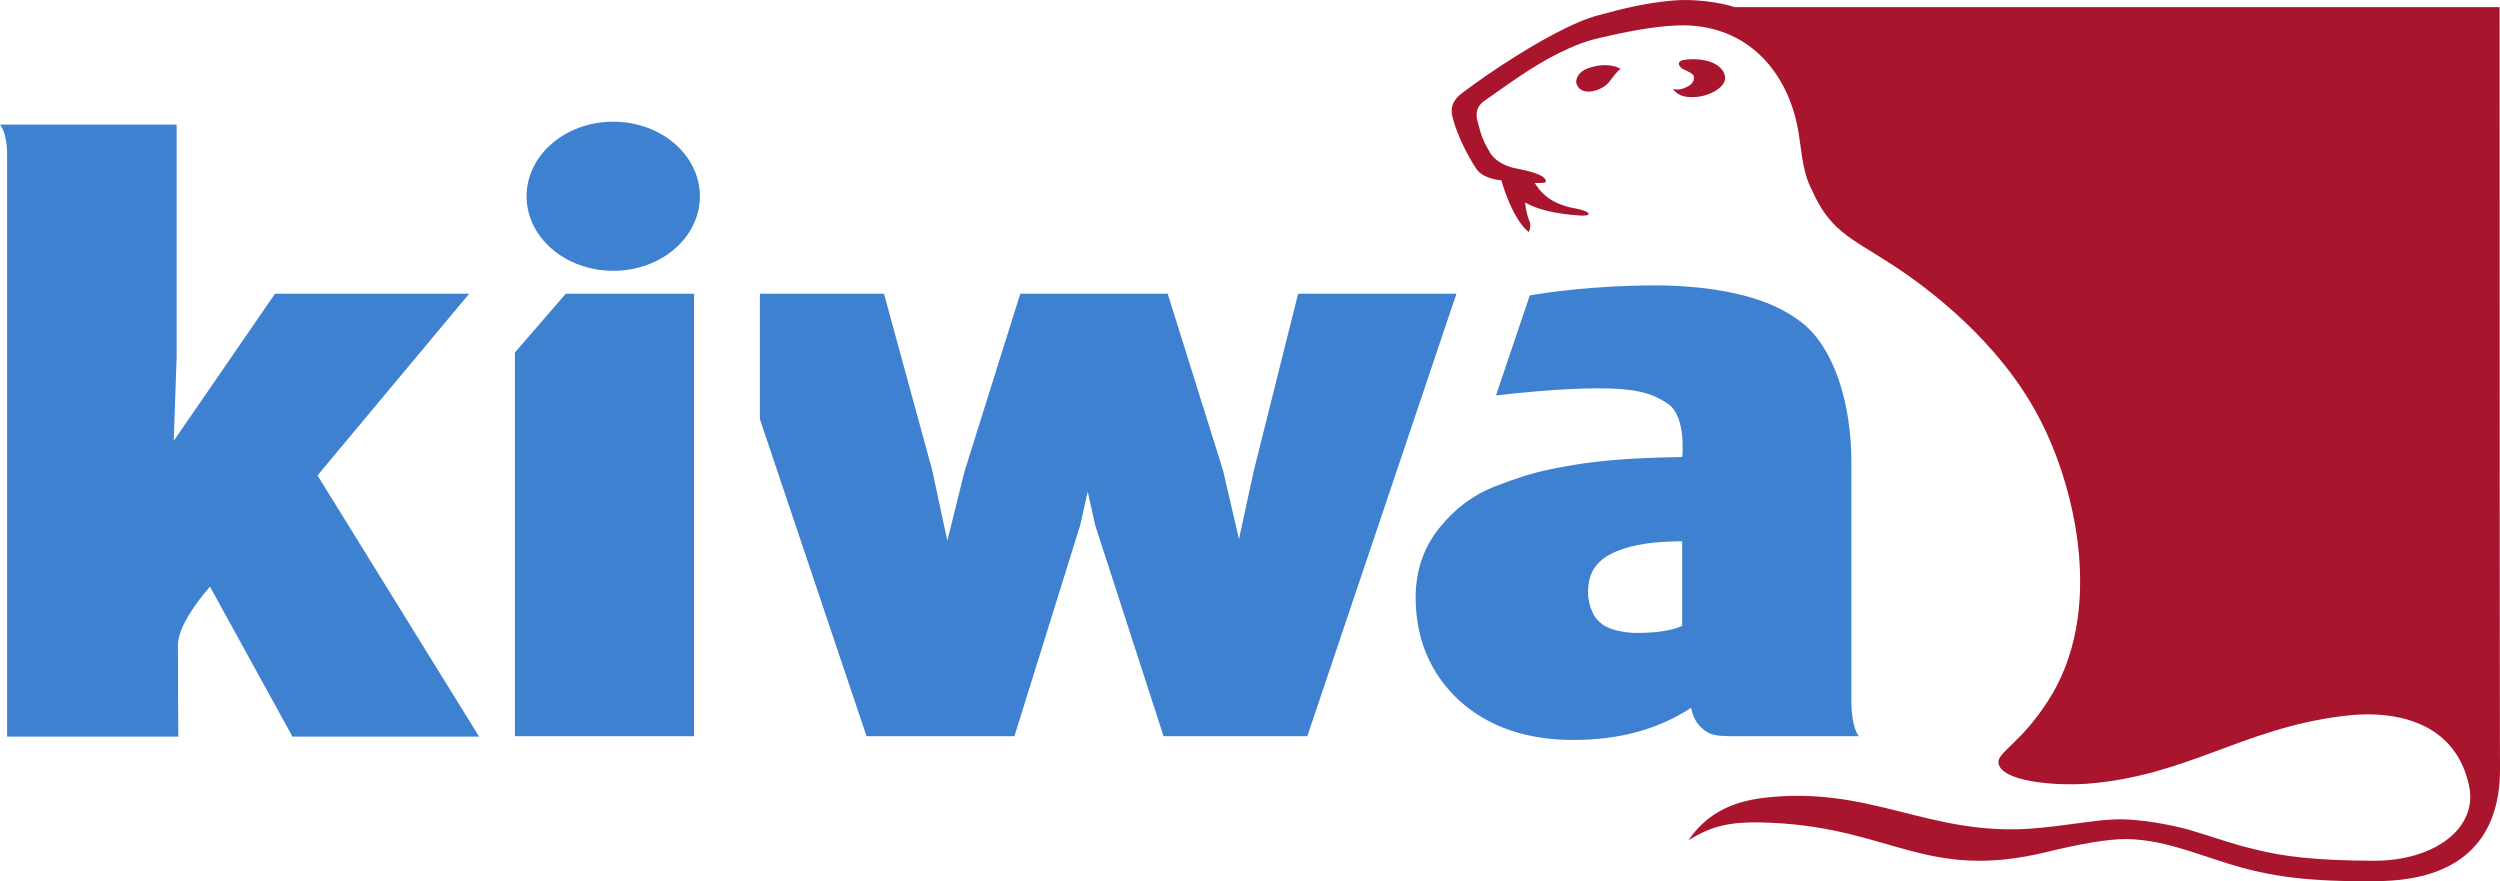 <?xml version="1.0" encoding="UTF-8"?>
<svg id="Layer_2" data-name="Layer 2" xmlns="http://www.w3.org/2000/svg" viewBox="0 0 539.22 190.07">
  <defs>
    <style>
      .cls-1 {
        fill: #3f81d1;
      }

      .cls-1, .cls-2 {
        stroke-width: 0px;
      }

      .cls-2 {
        fill: #aa152e;
      }
    </style>
  </defs>
  <g id="Layer_10_copy" data-name="Layer 10 copy">
    <g>
      <path class="cls-2" d="m539.13,1.54h-164.97c-3.5-1.17-9.25-1.8-13.21-1.44-6.2.54-11.05,1.8-16.35,3.23-2.34.63-4.58,1.62-6.83,2.7-6.56,3.15-15.45,8.81-22.28,13.93-2.07,1.53-2.79,3.23-2.16,5.48,1.17,4.31,3.41,8.36,5.03,10.87.9,1.35,2.16,1.89,3.95,2.34.36.09.81.18,1.53.27,1.26,4.49,3.59,9.43,5.93,11.14.54-1.62.27-2.07-.09-2.88q-.63-1.98-.72-3.5c2.7,1.53,6.47,2.43,11.59,2.79,2.97.27,2.79-.81-.45-1.44-4.58-.81-7.19-2.52-9.08-5.57q2.34.09,2.43-.27c0-1.44-3.32-2.25-6.56-2.88-2.7-.54-4.76-1.98-5.57-3.5-.9-1.62-1.71-2.79-2.52-6.29-.54-1.62-.54-3.41,1.35-4.76,7.73-5.48,12.22-8.63,18.24-11.32,1.98-.9,4.13-1.71,6.56-2.25,5.03-1.17,11.5-2.52,16.8-2.7,14.11-.54,23.18,8.81,25.88,21.48.9,4.22.9,9.61,3.05,13.75,3.95,8.99,8.18,10.42,16.71,15.9,8.9,5.66,23.9,17.25,32.35,33.34,8,15.1,14.38,42.32,1.89,61.37-5.75,8.9-10.6,10.78-10.6,13.12.36,4.13,12.22,5.12,19.32,4.58,21.3-1.71,33.34-11.86,54.72-14.56,13.12-1.71,24.8,2.16,27.5,15.1,1.89,9.17-7.64,16.08-20.4,16.08s-19.86-.99-25.34-2.34c-5.75-1.35-8.27-2.43-14.29-4.22-3.68-1.08-11.23-2.61-16.71-2.34-5.48.27-9.7,1.35-17.88,1.98-22.1,1.53-34.59-9.35-57.51-6.65-7.46.9-12.58,3.77-16.26,9.17,5.3-3.32,9.52-4.22,18.24-3.77,25.79,1.26,33.07,12.58,59.04,6.29,6.56-1.62,13.3-2.88,17.34-2.79,7.64.18,13.48,2.7,21.84,5.3,8.9,2.79,17.34,3.95,32.17,3.77,17.34-.18,26.42-8.45,26.42-24.17-.09.09-.09-164.35-.09-164.35Z"/>
      <path class="cls-2" d="m349.54,14.84s-2.52-1.71-7.1-.09c-1.62.54-2.88,2.16-2.34,3.5,1.08,2.7,5.57,1.35,7.1-.72,1.53-2.16,2.34-2.7,2.34-2.7Z"/>
      <path class="cls-2" d="m363.74,18.79c-1.71.9-2.88.36-2.88.36,0,0,.81,1.8,3.95,1.8,3.86.09,7.46-2.25,7.28-4.22-.18-2.52-3.5-4.4-8.54-3.86-1.89.18-1.71,1.26-.63,1.98,1.08.54,2.52,1.08,2.43,1.8,0,.99-.36,1.53-1.62,2.16Z"/>
      <path class="cls-1" d="m101.18,63.36h-41.87l-21.84,31.72.63-18.15V26.88H0s1.53,1.62,1.53,6.47v125.53h36.93s-.09-13.57-.09-19.77c0-4.94,6.92-12.58,6.92-12.58l17.79,32.35h40.26l-34.86-56.34,32.71-39.18Z"/>
      <polygon class="cls-1" points="279.99 63.36 270.38 101.73 267.23 116.28 263.82 101.55 251.86 63.36 220.06 63.36 208.02 101.73 204.33 116.64 201.1 101.55 190.67 63.36 163.9 63.36 163.9 90.41 186.9 158.79 218.8 158.79 233 113.23 234.61 106.04 236.23 113.32 250.97 158.79 281.97 158.79 314.13 63.36 279.99 63.36"/>
      <path class="cls-1" d="m368.32,157.98c1.53.9,4.04.81,8.27.81h24.35s-1.62-1.53-1.62-7.82v-51.31c0-12.76-3.77-24.62-10.6-30.01-3.59-2.88-8.45-5.03-14.2-6.29-5.48-1.26-11.5-1.8-17.7-1.8-12.76,0-23.27,1.53-26.87,2.16l-7.28,21.57c3.05-.36,13.57-1.53,22.01-1.53,7.19,0,11.5.72,15.28,3.5,3.77,2.79,2.88,11.32,2.88,11.32-6.65.09-12.76.36-18.15.99-3.59.36-7.1.99-10.6,1.71-3.5.72-7.46,1.98-11.77,3.68-4.58,1.8-8.54,4.76-11.86,8.9-3.41,4.22-5.12,9.26-5.12,15.01,0,8.9,3.15,16.35,9.26,22.1,6.29,5.75,14.56,8.63,24.71,8.63s18.33-2.34,25.43-6.92c.54,2.61,1.71,4.13,3.59,5.3Zm-5.48-23.09c0,.18-.72.36-1.08.54-3.32,1.08-7.28,1.08-8.9,1.08s-5.12-.36-7.19-1.8c-.99-.72-1.71-1.53-2.25-2.79-.54-1.26-.9-2.61-.9-4.22,0-4.31,1.89-7.01,6.2-8.81,3.77-1.53,8-2.07,14.11-2.16v18.15Z"/>
      <polygon class="cls-1" points="111.06 76.03 111.06 137.58 111.06 158.79 126.88 158.79 149.7 158.79 149.7 63.36 122.02 63.36 111.06 76.03"/>
      <path class="cls-1" d="m132.27,26.25c-10.33,0-18.69,7.19-18.69,16.08s8.36,16.08,18.69,16.08,18.69-7.19,18.69-16.08-8.36-16.08-18.69-16.08Z"/>
    </g>
  </g>
</svg>